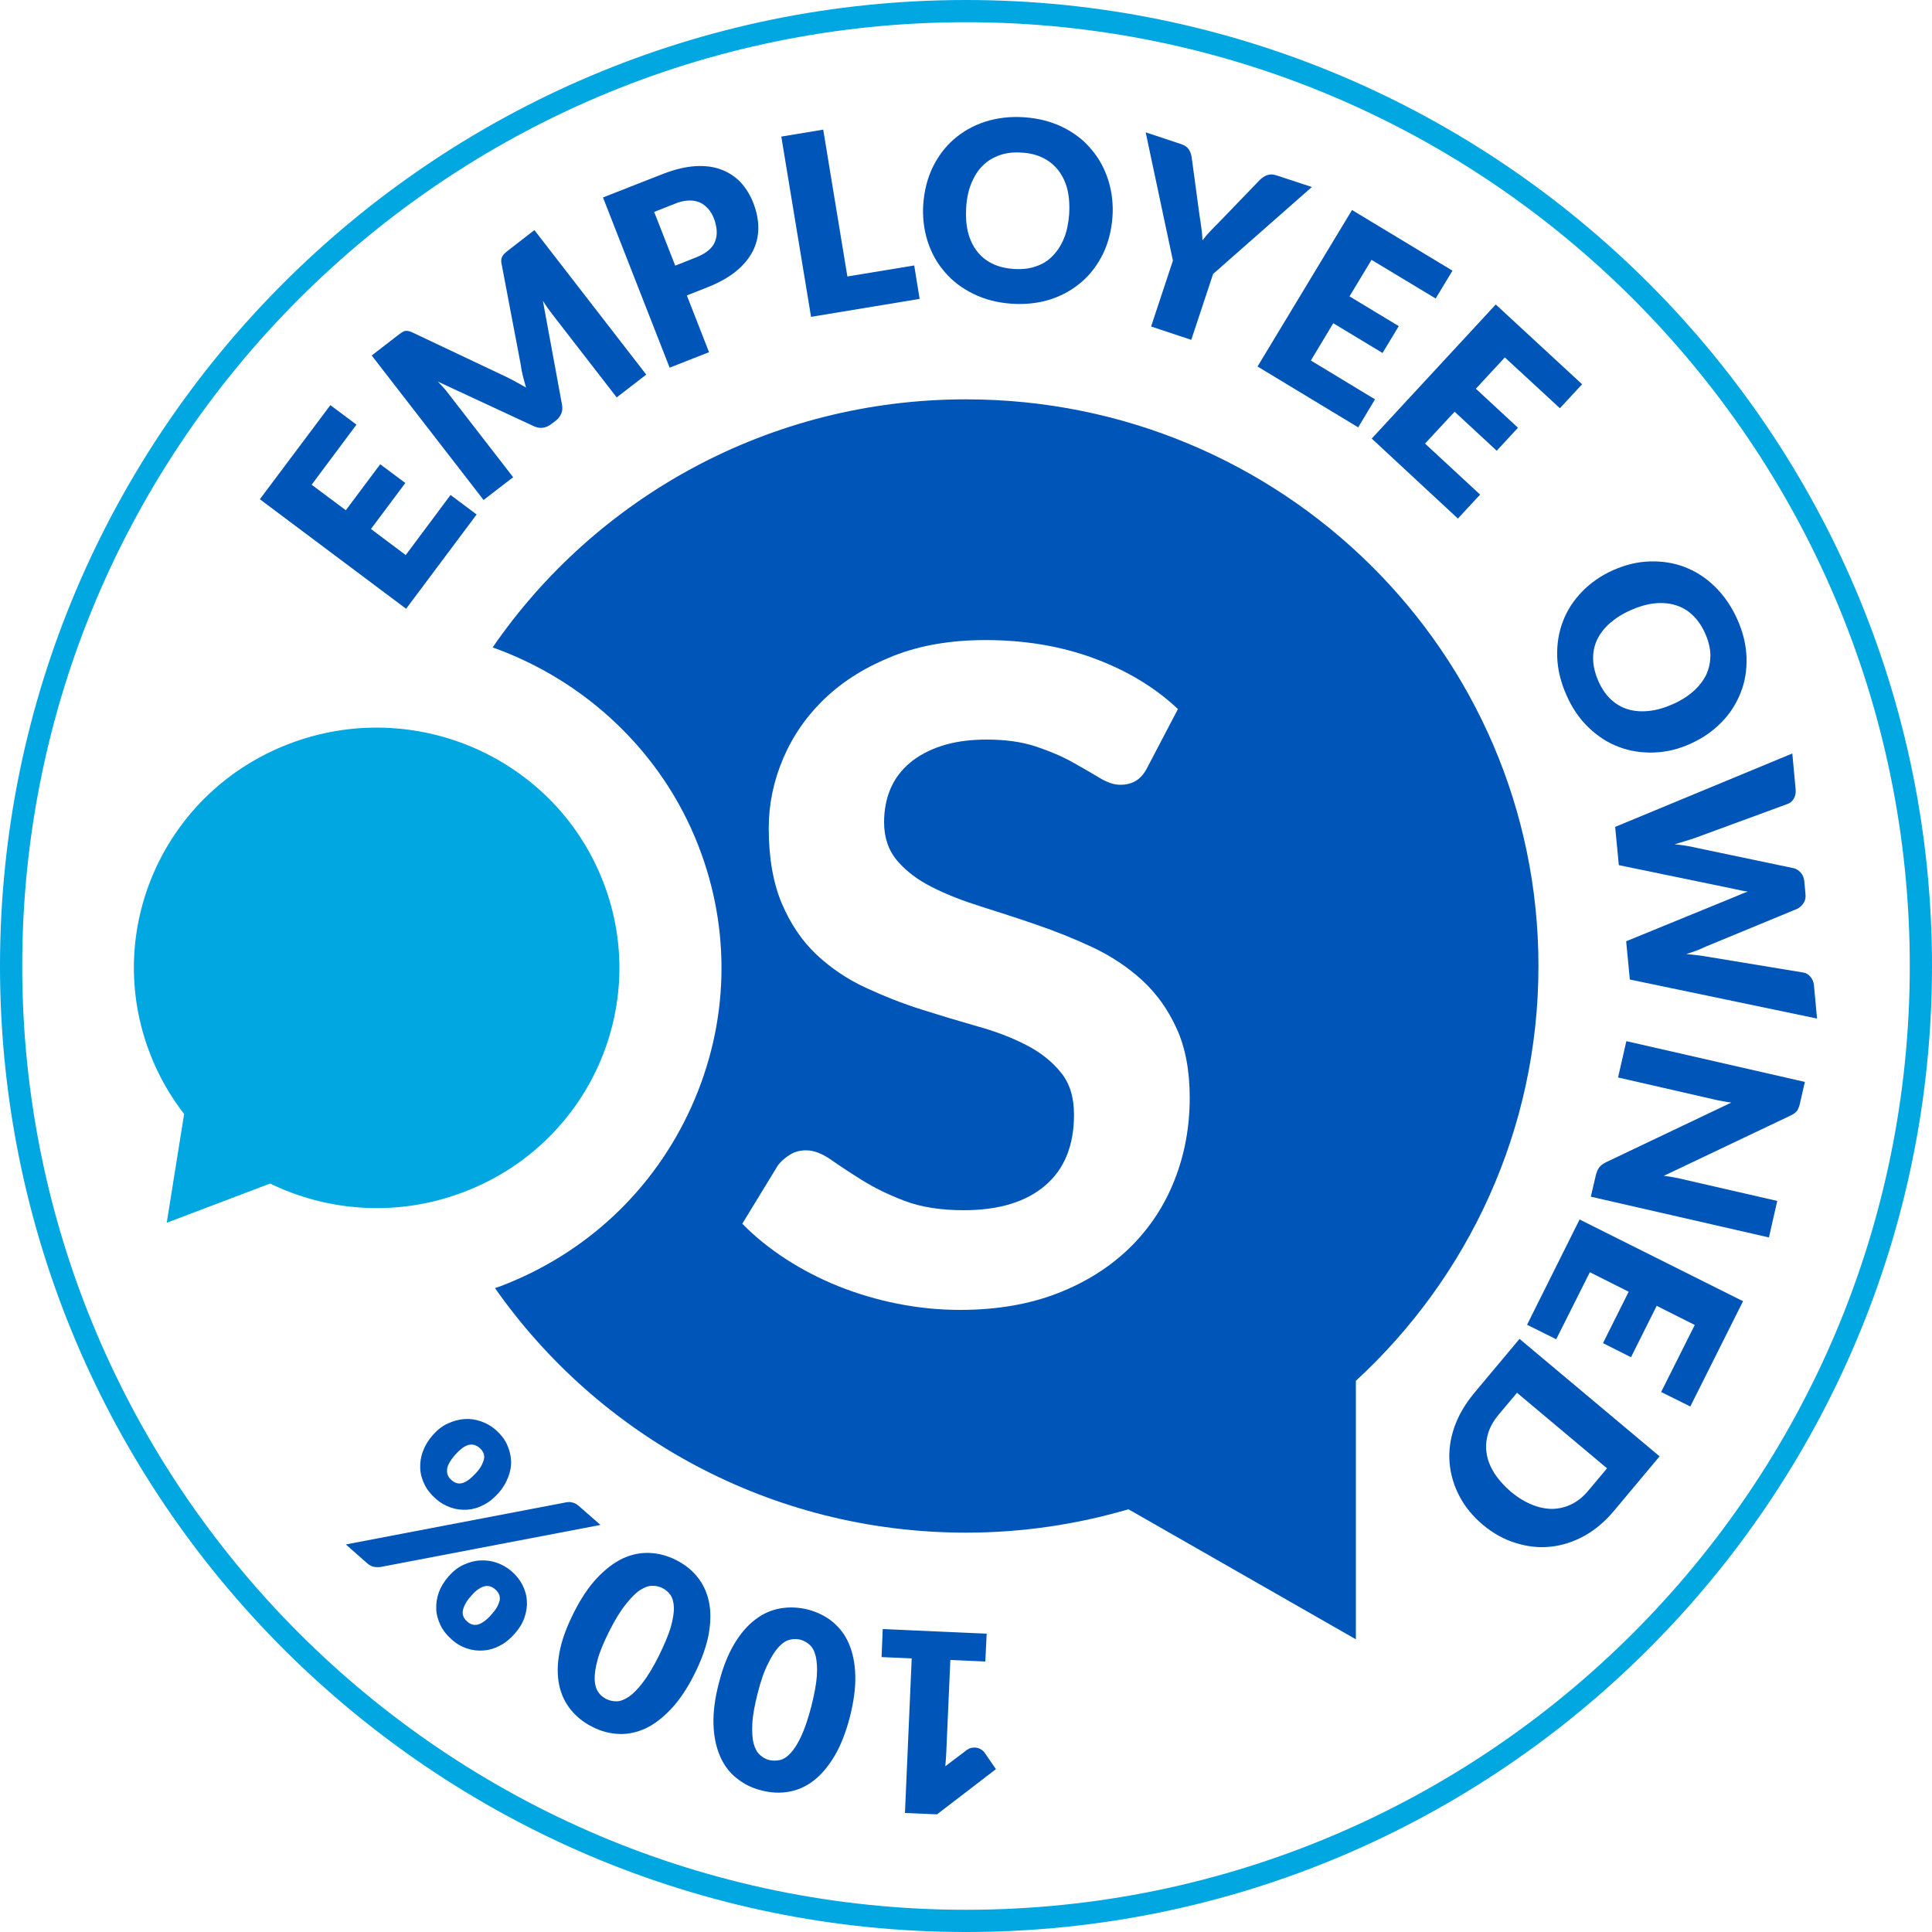<?xml version="1.0" encoding="utf-8"?>
<!-- Generator: Adobe Illustrator 26.5.0, SVG Export Plug-In . SVG Version: 6.00 Build 0)  -->
<svg version="1.1" id="Layer_1" xmlns="http://www.w3.org/2000/svg" xmlns:xlink="http://www.w3.org/1999/xlink" x="0px" y="0px"
	 viewBox="0 0 100 100" style="enable-background:new 0 0 100 100;" xml:space="preserve">
<style type="text/css">
	.st0{fill:#0055B8;}
	.st1{fill:#00A7E1;}
</style>
<g>
	<g>
		<g>
			<path class="st0" d="M50,20.67c-10.19,0-19.17,5.09-24.5,12.84c4.8,1.71,8.77,5.42,10.65,10.27c1.71,4.4,1.58,9.19-0.36,13.5
				c-1.94,4.31-5.45,7.61-9.9,9.3c-0.09,0.03-0.18,0.06-0.27,0.09C30.97,74.31,39.89,79.33,50,79.33c2.92,0,5.74-0.43,8.41-1.21
				l11.77,6.73V71.47c5.81-5.35,9.45-12.99,9.45-21.47C79.63,33.8,66.37,20.67,50,20.67 M60.79,61.09c-0.53,1.34-1.3,2.5-2.32,3.5
				c-1.02,0.99-2.26,1.78-3.73,2.35c-1.47,0.57-3.15,0.86-5.05,0.86c-1.09,0-2.17-0.11-3.23-0.32c-1.06-0.21-2.07-0.51-3.05-0.9
				c-0.97-0.39-1.88-0.86-2.73-1.41c-0.85-0.55-1.6-1.16-2.26-1.83l1.85-3.03c0.17-0.22,0.38-0.4,0.63-0.55
				c0.24-0.15,0.52-0.22,0.82-0.22c0.4,0,0.82,0.16,1.28,0.48c0.46,0.32,1,0.68,1.63,1.07c0.62,0.39,1.36,0.75,2.2,1.07
				c0.85,0.32,1.86,0.48,3.05,0.48c1.82,0,3.23-0.43,4.22-1.28c1-0.85,1.49-2.08,1.49-3.67c0-0.89-0.22-1.62-0.68-2.18
				c-0.45-0.56-1.05-1.04-1.79-1.42c-0.74-0.38-1.59-0.71-2.54-0.97c-0.95-0.27-1.91-0.56-2.89-0.87c-0.98-0.31-1.94-0.69-2.89-1.13
				c-0.95-0.44-1.79-1.01-2.54-1.71c-0.74-0.7-1.34-1.58-1.79-2.64c-0.45-1.06-0.68-2.36-0.68-3.91c0-1.24,0.25-2.44,0.75-3.61
				c0.5-1.17,1.22-2.21,2.18-3.12c0.96-0.91,2.13-1.63,3.52-2.18c1.39-0.55,2.98-0.82,4.77-0.82c2.02,0,3.89,0.31,5.6,0.94
				c1.71,0.63,3.16,1.5,4.36,2.63l-1.56,2.98c-0.17,0.34-0.37,0.59-0.61,0.73c-0.23,0.14-0.5,0.21-0.82,0.21
				c-0.32,0-0.67-0.12-1.07-0.36c-0.4-0.24-0.86-0.51-1.4-0.81c-0.54-0.3-1.17-0.57-1.89-0.81c-0.72-0.24-1.57-0.36-2.55-0.36
				c-0.89,0-1.66,0.11-2.31,0.32c-0.66,0.21-1.21,0.51-1.66,0.88c-0.45,0.38-0.79,0.83-1.01,1.35c-0.22,0.52-0.33,1.1-0.33,1.73
				c0,0.8,0.23,1.46,0.68,1.99c0.45,0.53,1.05,0.99,1.79,1.36c0.74,0.38,1.59,0.71,2.54,1.01c0.95,0.3,1.92,0.61,2.9,0.95
				c0.99,0.34,1.96,0.73,2.9,1.17c0.95,0.45,1.79,1.01,2.54,1.69c0.74,0.68,1.34,1.51,1.79,2.5c0.45,0.98,0.68,2.18,0.68,3.59
				C61.58,58.32,61.32,59.75,60.79,61.09"/>
		</g>
		<g>
			<path class="st1" d="M24,61.7c6.48-2.46,9.71-9.65,7.22-16.06c-2.49-6.41-9.75-9.61-16.23-7.15c-6.48,2.46-9.71,9.65-7.22,16.06
				c0.44,1.14,1.04,2.18,1.76,3.11l-0.9,5.63l5.35-2.03C17.01,62.73,20.62,62.99,24,61.7"/>
		</g>
	</g>
	<g>
		<path class="st0" d="M17.1,20.97l1.35,1.01l-2.32,3.11l1.77,1.32l1.78-2.38l1.3,0.97l-1.78,2.38l1.8,1.35l2.32-3.11l1.35,1.01
			l-3.65,4.88l-7.57-5.67L17.1,20.97z"/>
		<path class="st0" d="M26.71,19.77c0.17,0.09,0.34,0.19,0.52,0.29c-0.06-0.19-0.11-0.39-0.16-0.58c-0.05-0.19-0.09-0.38-0.11-0.57
			l-1-5.26c-0.02-0.09-0.02-0.17-0.01-0.23c0.01-0.06,0.03-0.12,0.06-0.17c0.03-0.05,0.07-0.1,0.13-0.15
			c0.05-0.05,0.12-0.1,0.19-0.16l1.33-1.03l5.79,7.48l-1.53,1.18l-3.33-4.3c-0.16-0.21-0.33-0.44-0.49-0.7l0.99,5.38
			c0.03,0.17,0.02,0.32-0.04,0.46c-0.06,0.14-0.15,0.27-0.29,0.37l-0.24,0.18c-0.13,0.1-0.28,0.16-0.43,0.18
			c-0.15,0.02-0.3-0.01-0.46-0.08l-4.97-2.31c0.11,0.11,0.21,0.22,0.31,0.33c0.1,0.11,0.19,0.22,0.26,0.32l3.33,4.3l-1.53,1.18
			l-5.79-7.48l1.32-1.02c0.08-0.06,0.14-0.11,0.2-0.15c0.06-0.04,0.12-0.07,0.17-0.09c0.06-0.02,0.12-0.02,0.18-0.01
			c0.06,0.01,0.14,0.03,0.22,0.07l4.86,2.3C26.37,19.59,26.54,19.67,26.71,19.77z"/>
		<path class="st0" d="M35.55,15.29l1.15,2.94l-2.04,0.8l-3.45-8.81l3.11-1.22C34.94,8.76,35.5,8.63,36,8.6
			c0.5-0.03,0.95,0.03,1.34,0.18c0.39,0.15,0.72,0.37,1,0.66c0.27,0.3,0.49,0.65,0.65,1.06c0.17,0.44,0.26,0.87,0.26,1.29
			c0,0.42-0.09,0.82-0.28,1.2c-0.19,0.37-0.47,0.72-0.86,1.04c-0.39,0.32-0.89,0.6-1.49,0.84L35.55,15.29z M34.95,13.75l1.06-0.42
			c0.53-0.21,0.87-0.48,1-0.83c0.14-0.34,0.11-0.75-0.06-1.2c-0.08-0.2-0.18-0.37-0.31-0.51c-0.13-0.14-0.27-0.25-0.44-0.32
			s-0.36-0.1-0.57-0.09c-0.21,0.01-0.45,0.06-0.71,0.17l-1.06,0.42L34.95,13.75z"/>
		<path class="st0" d="M43.86,14.31l3.46-0.57l0.28,1.73l-5.62,0.93l-1.54-9.33l2.17-0.36L43.86,14.31z"/>
		<path class="st0" d="M57.58,11.24c-0.05,0.68-0.21,1.31-0.48,1.88c-0.28,0.57-0.64,1.06-1.1,1.46c-0.46,0.4-1,0.71-1.61,0.91
			c-0.62,0.2-1.3,0.28-2.03,0.23c-0.73-0.05-1.39-0.22-1.98-0.51c-0.59-0.29-1.08-0.66-1.48-1.13c-0.4-0.46-0.7-1-0.89-1.6
			c-0.19-0.6-0.27-1.25-0.22-1.93c0.05-0.68,0.21-1.31,0.48-1.88c0.28-0.57,0.64-1.06,1.1-1.46c0.46-0.4,1-0.71,1.62-0.91
			c0.62-0.2,1.3-0.28,2.03-0.23c0.73,0.05,1.39,0.22,1.98,0.51c0.59,0.29,1.08,0.66,1.47,1.13c0.4,0.46,0.69,0.99,0.89,1.6
			C57.55,9.92,57.63,10.56,57.58,11.24z M55.34,11.09c0.03-0.47,0-0.89-0.09-1.27S55,9.11,54.79,8.83C54.58,8.56,54.32,8.34,54,8.18
			c-0.32-0.16-0.69-0.26-1.11-0.28c-0.42-0.03-0.8,0.01-1.14,0.13c-0.34,0.12-0.63,0.29-0.88,0.54c-0.25,0.24-0.44,0.55-0.59,0.91
			c-0.15,0.36-0.24,0.78-0.27,1.25c-0.03,0.47,0,0.9,0.09,1.28c0.1,0.38,0.25,0.71,0.46,0.98c0.21,0.28,0.47,0.49,0.79,0.65
			c0.32,0.16,0.69,0.25,1.12,0.28c0.42,0.03,0.8-0.01,1.14-0.13c0.34-0.11,0.63-0.29,0.87-0.54c0.24-0.24,0.44-0.55,0.59-0.91
			C55.22,11.98,55.3,11.56,55.34,11.09z"/>
		<path class="st0" d="M62.79,14.18l-1.13,3.41l-2.08-0.69l1.13-3.41L59.3,6.85l1.84,0.61c0.18,0.06,0.31,0.15,0.39,0.27
			c0.08,0.12,0.13,0.26,0.15,0.41l0.41,3.03c0.04,0.24,0.07,0.46,0.1,0.67c0.03,0.21,0.04,0.41,0.05,0.6
			c0.12-0.16,0.25-0.31,0.39-0.46c0.14-0.15,0.3-0.31,0.47-0.48l2.12-2.2c0.05-0.04,0.1-0.09,0.16-0.13
			c0.06-0.04,0.12-0.07,0.19-0.1c0.07-0.02,0.15-0.04,0.23-0.04c0.08,0,0.16,0.01,0.25,0.04l1.85,0.61L62.79,14.18z"/>
		<path class="st0" d="M75.18,14.01l-0.87,1.44l-3.32-2l-1.14,1.89l2.55,1.54l-0.84,1.39l-2.55-1.54l-1.16,1.93l3.32,2.01
			l-0.87,1.45l-5.21-3.15l4.89-8.1L75.18,14.01z"/>
		<path class="st0" d="M81.89,19.89l-1.15,1.24l-2.85-2.63l-1.5,1.62l2.18,2.02l-1.1,1.19l-2.18-2.02l-1.53,1.65l2.85,2.64
			l-1.15,1.24L71,22.7l6.42-6.94L81.89,19.89z"/>
		<path class="st0" d="M87.49,38.5c-0.62,0.28-1.25,0.43-1.89,0.45c-0.63,0.02-1.24-0.07-1.81-0.29c-0.57-0.21-1.09-0.55-1.56-1
			c-0.47-0.45-0.86-1.01-1.15-1.68c-0.3-0.67-0.46-1.34-0.48-1.99c-0.02-0.65,0.08-1.27,0.3-1.84c0.22-0.57,0.55-1.08,1-1.54
			c0.44-0.45,0.97-0.82,1.6-1.1c0.63-0.28,1.25-0.43,1.89-0.45c0.63-0.02,1.24,0.07,1.81,0.29c0.57,0.22,1.09,0.55,1.56,1.01
			s0.86,1.02,1.16,1.69c0.3,0.67,0.46,1.33,0.48,1.99c0.02,0.65-0.08,1.26-0.31,1.83s-0.55,1.08-1,1.53
			C88.64,37.86,88.11,38.22,87.49,38.5z M86.58,36.45c0.43-0.19,0.79-0.42,1.08-0.68c0.29-0.26,0.51-0.55,0.66-0.86
			c0.14-0.31,0.21-0.65,0.21-1.01c-0.01-0.36-0.1-0.73-0.27-1.11c-0.17-0.39-0.39-0.7-0.65-0.95c-0.26-0.25-0.56-0.42-0.89-0.52
			c-0.33-0.1-0.69-0.13-1.08-0.09c-0.39,0.04-0.8,0.16-1.23,0.35c-0.43,0.19-0.79,0.42-1.09,0.68c-0.29,0.26-0.51,0.55-0.66,0.86
			c-0.14,0.31-0.21,0.65-0.2,1.01c0.01,0.36,0.1,0.73,0.27,1.12c0.17,0.38,0.38,0.7,0.64,0.94c0.26,0.25,0.55,0.42,0.88,0.52
			c0.33,0.1,0.69,0.13,1.08,0.09C85.74,36.76,86.15,36.64,86.58,36.45z"/>
		<path class="st0" d="M92.77,39l0.17,1.84c0.02,0.19-0.01,0.35-0.09,0.49c-0.07,0.13-0.18,0.23-0.32,0.28l-4.79,1.76
			c-0.16,0.05-0.32,0.11-0.5,0.16c-0.18,0.06-0.36,0.11-0.56,0.17c0.41,0.04,0.78,0.1,1.11,0.18l5.06,1.06
			c0.12,0.03,0.24,0.1,0.35,0.22c0.11,0.12,0.17,0.27,0.19,0.45l0.06,0.65c0.02,0.19-0.01,0.35-0.09,0.47
			c-0.08,0.13-0.18,0.22-0.31,0.3L88.28,49c-0.29,0.14-0.62,0.27-1,0.38c0.19,0.02,0.38,0.04,0.55,0.06
			c0.18,0.02,0.34,0.04,0.49,0.07l5.03,0.83c0.13,0.02,0.25,0.09,0.35,0.21c0.11,0.12,0.17,0.27,0.19,0.45l0.16,1.72l-9.69-2.02
			l-0.19-1.98l5.67-2.32c0.18-0.08,0.39-0.17,0.62-0.25c-0.25-0.04-0.47-0.08-0.66-0.13l-6.01-1.24l-0.19-1.98L92.77,39z"/>
		<path class="st0" d="M93.09,57.35c-0.02,0.06-0.05,0.12-0.09,0.16c-0.04,0.04-0.08,0.09-0.13,0.12c-0.05,0.04-0.12,0.08-0.21,0.12
			l-6.54,3.11c0.18,0.02,0.36,0.05,0.52,0.08c0.17,0.03,0.33,0.06,0.47,0.1l4.88,1.12l-0.43,1.89l-9.22-2.11l0.26-1.11
			c0.04-0.16,0.1-0.3,0.17-0.4c0.08-0.1,0.19-0.19,0.35-0.27l6.49-3.09c-0.16-0.02-0.32-0.05-0.48-0.08
			c-0.16-0.03-0.3-0.05-0.44-0.09l-4.94-1.13l0.43-1.88L93.42,56l-0.26,1.13C93.14,57.22,93.12,57.29,93.09,57.35z"/>
		<path class="st0" d="M87.49,72.8l-1.51-0.75l1.74-3.47l-1.97-0.99l-1.33,2.66l-1.45-0.73l1.33-2.66l-2.01-1.01l-1.74,3.47
			l-1.51-0.75l2.72-5.45l8.46,4.23L87.49,72.8z"/>
		<path class="st0" d="M76.76,78.93c-0.52-0.44-0.93-0.93-1.22-1.49c-0.29-0.55-0.46-1.13-0.51-1.73c-0.05-0.6,0.03-1.21,0.24-1.82
			c0.21-0.61,0.55-1.2,1.02-1.77l2.36-2.82l7.25,6.08l-2.36,2.82c-0.47,0.56-0.99,1-1.56,1.31c-0.57,0.31-1.15,0.49-1.75,0.55
			c-0.6,0.06-1.19-0.01-1.79-0.2C77.84,79.68,77.28,79.36,76.76,78.93z M78.2,77.21c0.36,0.3,0.72,0.52,1.09,0.67
			c0.37,0.15,0.72,0.22,1.07,0.22c0.35-0.01,0.68-0.09,1-0.25c0.32-0.16,0.61-0.4,0.88-0.73L83.18,76l-4.66-3.91l-0.94,1.12
			c-0.27,0.32-0.46,0.65-0.56,1c-0.1,0.34-0.13,0.69-0.07,1.03c0.05,0.34,0.19,0.68,0.4,1.02C77.56,76.58,77.84,76.9,78.2,77.21z"/>
	</g>
	<g>
		<path class="st0" d="M51,86l-1.81-0.08l-0.21,4.77c-0.01,0.23-0.03,0.48-0.05,0.73l1.11-0.84c0.1-0.07,0.19-0.11,0.29-0.12
			c0.09-0.01,0.18-0.01,0.26,0.01c0.08,0.02,0.15,0.05,0.22,0.1c0.06,0.04,0.11,0.09,0.14,0.13l0.6,0.87l-3.05,2.34l-1.66-0.07
			l0.35-8l-1.56-0.07l0.06-1.45l5.38,0.24L51,86z"/>
		<path class="st0" d="M37.21,87.11c0.2-0.8,0.47-1.47,0.79-2.01c0.32-0.54,0.69-0.97,1.09-1.27c0.4-0.31,0.84-0.5,1.3-0.58
			c0.47-0.08,0.94-0.06,1.43,0.06c0.49,0.13,0.91,0.34,1.27,0.63c0.36,0.3,0.65,0.67,0.85,1.14c0.2,0.46,0.31,1.01,0.33,1.64
			c0.02,0.63-0.08,1.35-0.28,2.15c-0.21,0.8-0.47,1.47-0.79,2.01c-0.32,0.54-0.68,0.97-1.08,1.28c-0.4,0.31-0.83,0.5-1.29,0.58
			c-0.46,0.08-0.93,0.06-1.42-0.07c-0.49-0.12-0.91-0.33-1.28-0.63c-0.37-0.29-0.66-0.67-0.86-1.14c-0.2-0.46-0.32-1.01-0.34-1.64
			C36.91,88.62,37,87.91,37.21,87.11z M39.22,87.63c-0.16,0.63-0.26,1.16-0.28,1.59c-0.02,0.42,0,0.77,0.07,1.03
			c0.07,0.26,0.18,0.46,0.33,0.59c0.15,0.13,0.3,0.22,0.48,0.26c0.17,0.04,0.35,0.04,0.54,0c0.19-0.04,0.38-0.16,0.56-0.36
			c0.19-0.2,0.37-0.49,0.55-0.87c0.18-0.39,0.35-0.89,0.52-1.53c0.16-0.64,0.26-1.17,0.29-1.59c0.03-0.42,0-0.77-0.06-1.03
			c-0.07-0.27-0.17-0.46-0.32-0.59c-0.14-0.13-0.3-0.21-0.47-0.26c-0.17-0.04-0.35-0.05-0.54,0c-0.19,0.04-0.38,0.16-0.57,0.36
			c-0.19,0.2-0.38,0.49-0.56,0.87C39.56,86.48,39.38,86.99,39.22,87.63z"/>
		<path class="st0" d="M29.69,83.49c0.37-0.74,0.77-1.34,1.2-1.8c0.43-0.46,0.88-0.8,1.33-1.02c0.46-0.21,0.92-0.31,1.4-0.29
			c0.47,0.02,0.93,0.14,1.38,0.37c0.45,0.23,0.82,0.52,1.11,0.89c0.29,0.36,0.49,0.8,0.59,1.29c0.1,0.49,0.09,1.05-0.02,1.67
			c-0.12,0.62-0.36,1.3-0.73,2.04c-0.37,0.74-0.77,1.34-1.2,1.8s-0.87,0.8-1.33,1.02c-0.46,0.21-0.92,0.31-1.39,0.29
			c-0.47-0.02-0.93-0.14-1.37-0.37c-0.45-0.22-0.82-0.52-1.12-0.89c-0.3-0.37-0.5-0.8-0.6-1.29c-0.1-0.5-0.1-1.05,0.02-1.68
			C29.07,84.91,29.32,84.23,29.69,83.49z M31.54,84.42c-0.29,0.58-0.5,1.08-0.61,1.49c-0.11,0.41-0.16,0.75-0.15,1.03
			c0.01,0.27,0.08,0.49,0.19,0.65c0.11,0.16,0.25,0.27,0.41,0.35c0.16,0.08,0.33,0.12,0.53,0.12c0.19,0,0.4-0.08,0.63-0.23
			c0.22-0.15,0.47-0.4,0.73-0.74c0.26-0.34,0.54-0.8,0.83-1.38c0.29-0.59,0.5-1.09,0.62-1.49c0.11-0.41,0.17-0.75,0.16-1.02
			c-0.01-0.27-0.07-0.49-0.18-0.65c-0.11-0.15-0.25-0.27-0.41-0.35c-0.16-0.08-0.33-0.12-0.53-0.12s-0.41,0.08-0.64,0.23
			c-0.23,0.15-0.47,0.4-0.73,0.73C32.12,83.37,31.84,83.83,31.54,84.42z"/>
		<path class="st0" d="M19.68,81.11c-0.1,0.01-0.2,0.01-0.32-0.01c-0.11-0.02-0.23-0.08-0.36-0.19l-1.1-0.97l11.41-2.18
			c0.1-0.02,0.21-0.02,0.32,0.01c0.11,0.02,0.21,0.08,0.32,0.17l1.13,0.99L19.68,81.11z M22.41,74.27c0.23-0.26,0.48-0.46,0.77-0.59
			c0.28-0.13,0.57-0.21,0.86-0.23c0.29-0.02,0.58,0.02,0.86,0.12c0.28,0.1,0.53,0.24,0.76,0.44c0.25,0.22,0.44,0.46,0.57,0.73
			c0.13,0.27,0.2,0.54,0.22,0.83c0.02,0.29-0.03,0.58-0.14,0.87c-0.11,0.29-0.27,0.57-0.5,0.83c-0.24,0.27-0.49,0.48-0.77,0.62
			c-0.28,0.15-0.56,0.23-0.85,0.25c-0.29,0.02-0.57-0.01-0.86-0.11c-0.28-0.1-0.55-0.25-0.79-0.47c-0.25-0.22-0.44-0.46-0.57-0.73
			c-0.13-0.27-0.21-0.55-0.22-0.84c-0.01-0.29,0.03-0.58,0.14-0.87C22,74.82,22.17,74.54,22.41,74.27z M23.23,81.58
			c0.23-0.26,0.48-0.46,0.77-0.59c0.28-0.13,0.57-0.21,0.86-0.22c0.29-0.02,0.58,0.02,0.86,0.12c0.28,0.1,0.53,0.24,0.76,0.44
			c0.25,0.22,0.44,0.46,0.57,0.72c0.13,0.27,0.21,0.54,0.22,0.83c0.02,0.29-0.03,0.57-0.13,0.86c-0.1,0.29-0.27,0.56-0.5,0.82
			c-0.24,0.27-0.49,0.48-0.77,0.62c-0.28,0.15-0.56,0.23-0.85,0.25c-0.29,0.02-0.57-0.01-0.86-0.11c-0.28-0.09-0.55-0.25-0.79-0.47
			c-0.25-0.22-0.44-0.46-0.57-0.73c-0.13-0.27-0.21-0.55-0.22-0.84c-0.01-0.29,0.03-0.58,0.14-0.87
			C22.82,82.13,22.99,81.85,23.23,81.58z M23.57,75.29c-0.14,0.16-0.25,0.31-0.32,0.44c-0.07,0.13-0.11,0.25-0.11,0.36
			c-0.01,0.11,0.01,0.2,0.05,0.29c0.04,0.09,0.1,0.16,0.18,0.23c0.08,0.07,0.16,0.12,0.25,0.15c0.09,0.03,0.18,0.03,0.29,0.01
			c0.1-0.02,0.21-0.08,0.34-0.17c0.12-0.09,0.25-0.21,0.4-0.37c0.14-0.16,0.24-0.3,0.3-0.43c0.06-0.13,0.1-0.24,0.11-0.34
			c0.01-0.1-0.01-0.19-0.05-0.28c-0.04-0.08-0.1-0.16-0.18-0.23c-0.08-0.07-0.16-0.12-0.25-0.15c-0.09-0.03-0.19-0.04-0.29-0.02
			c-0.1,0.02-0.21,0.07-0.33,0.15C23.84,75.02,23.71,75.13,23.57,75.29z M24.39,82.6c-0.15,0.16-0.25,0.31-0.32,0.45
			c-0.07,0.13-0.11,0.26-0.12,0.36c-0.01,0.11,0.01,0.2,0.05,0.29c0.04,0.08,0.1,0.16,0.18,0.23c0.08,0.07,0.16,0.12,0.25,0.15
			c0.09,0.03,0.18,0.03,0.29,0.01c0.1-0.02,0.21-0.08,0.34-0.17s0.26-0.21,0.4-0.38c0.14-0.16,0.24-0.3,0.3-0.42
			c0.06-0.13,0.1-0.24,0.11-0.34c0.01-0.1-0.01-0.19-0.05-0.28c-0.04-0.08-0.1-0.16-0.18-0.23c-0.08-0.07-0.16-0.12-0.25-0.15
			c-0.09-0.03-0.19-0.04-0.29-0.02s-0.21,0.07-0.33,0.15C24.65,82.32,24.53,82.44,24.39,82.6z"/>
	</g>
	<g>
		<path class="st1" d="M50,100C22.43,100,0,77.57,0,50C0,22.43,22.43,0,50,0s50,22.43,50,50C100,77.57,77.57,100,50,100z M50,1.15
			C23.06,1.15,1.15,23.06,1.15,50S23.06,98.85,50,98.85S98.85,76.94,98.85,50S76.94,1.15,50,1.15z"/>
	</g>
</g>
</svg>
